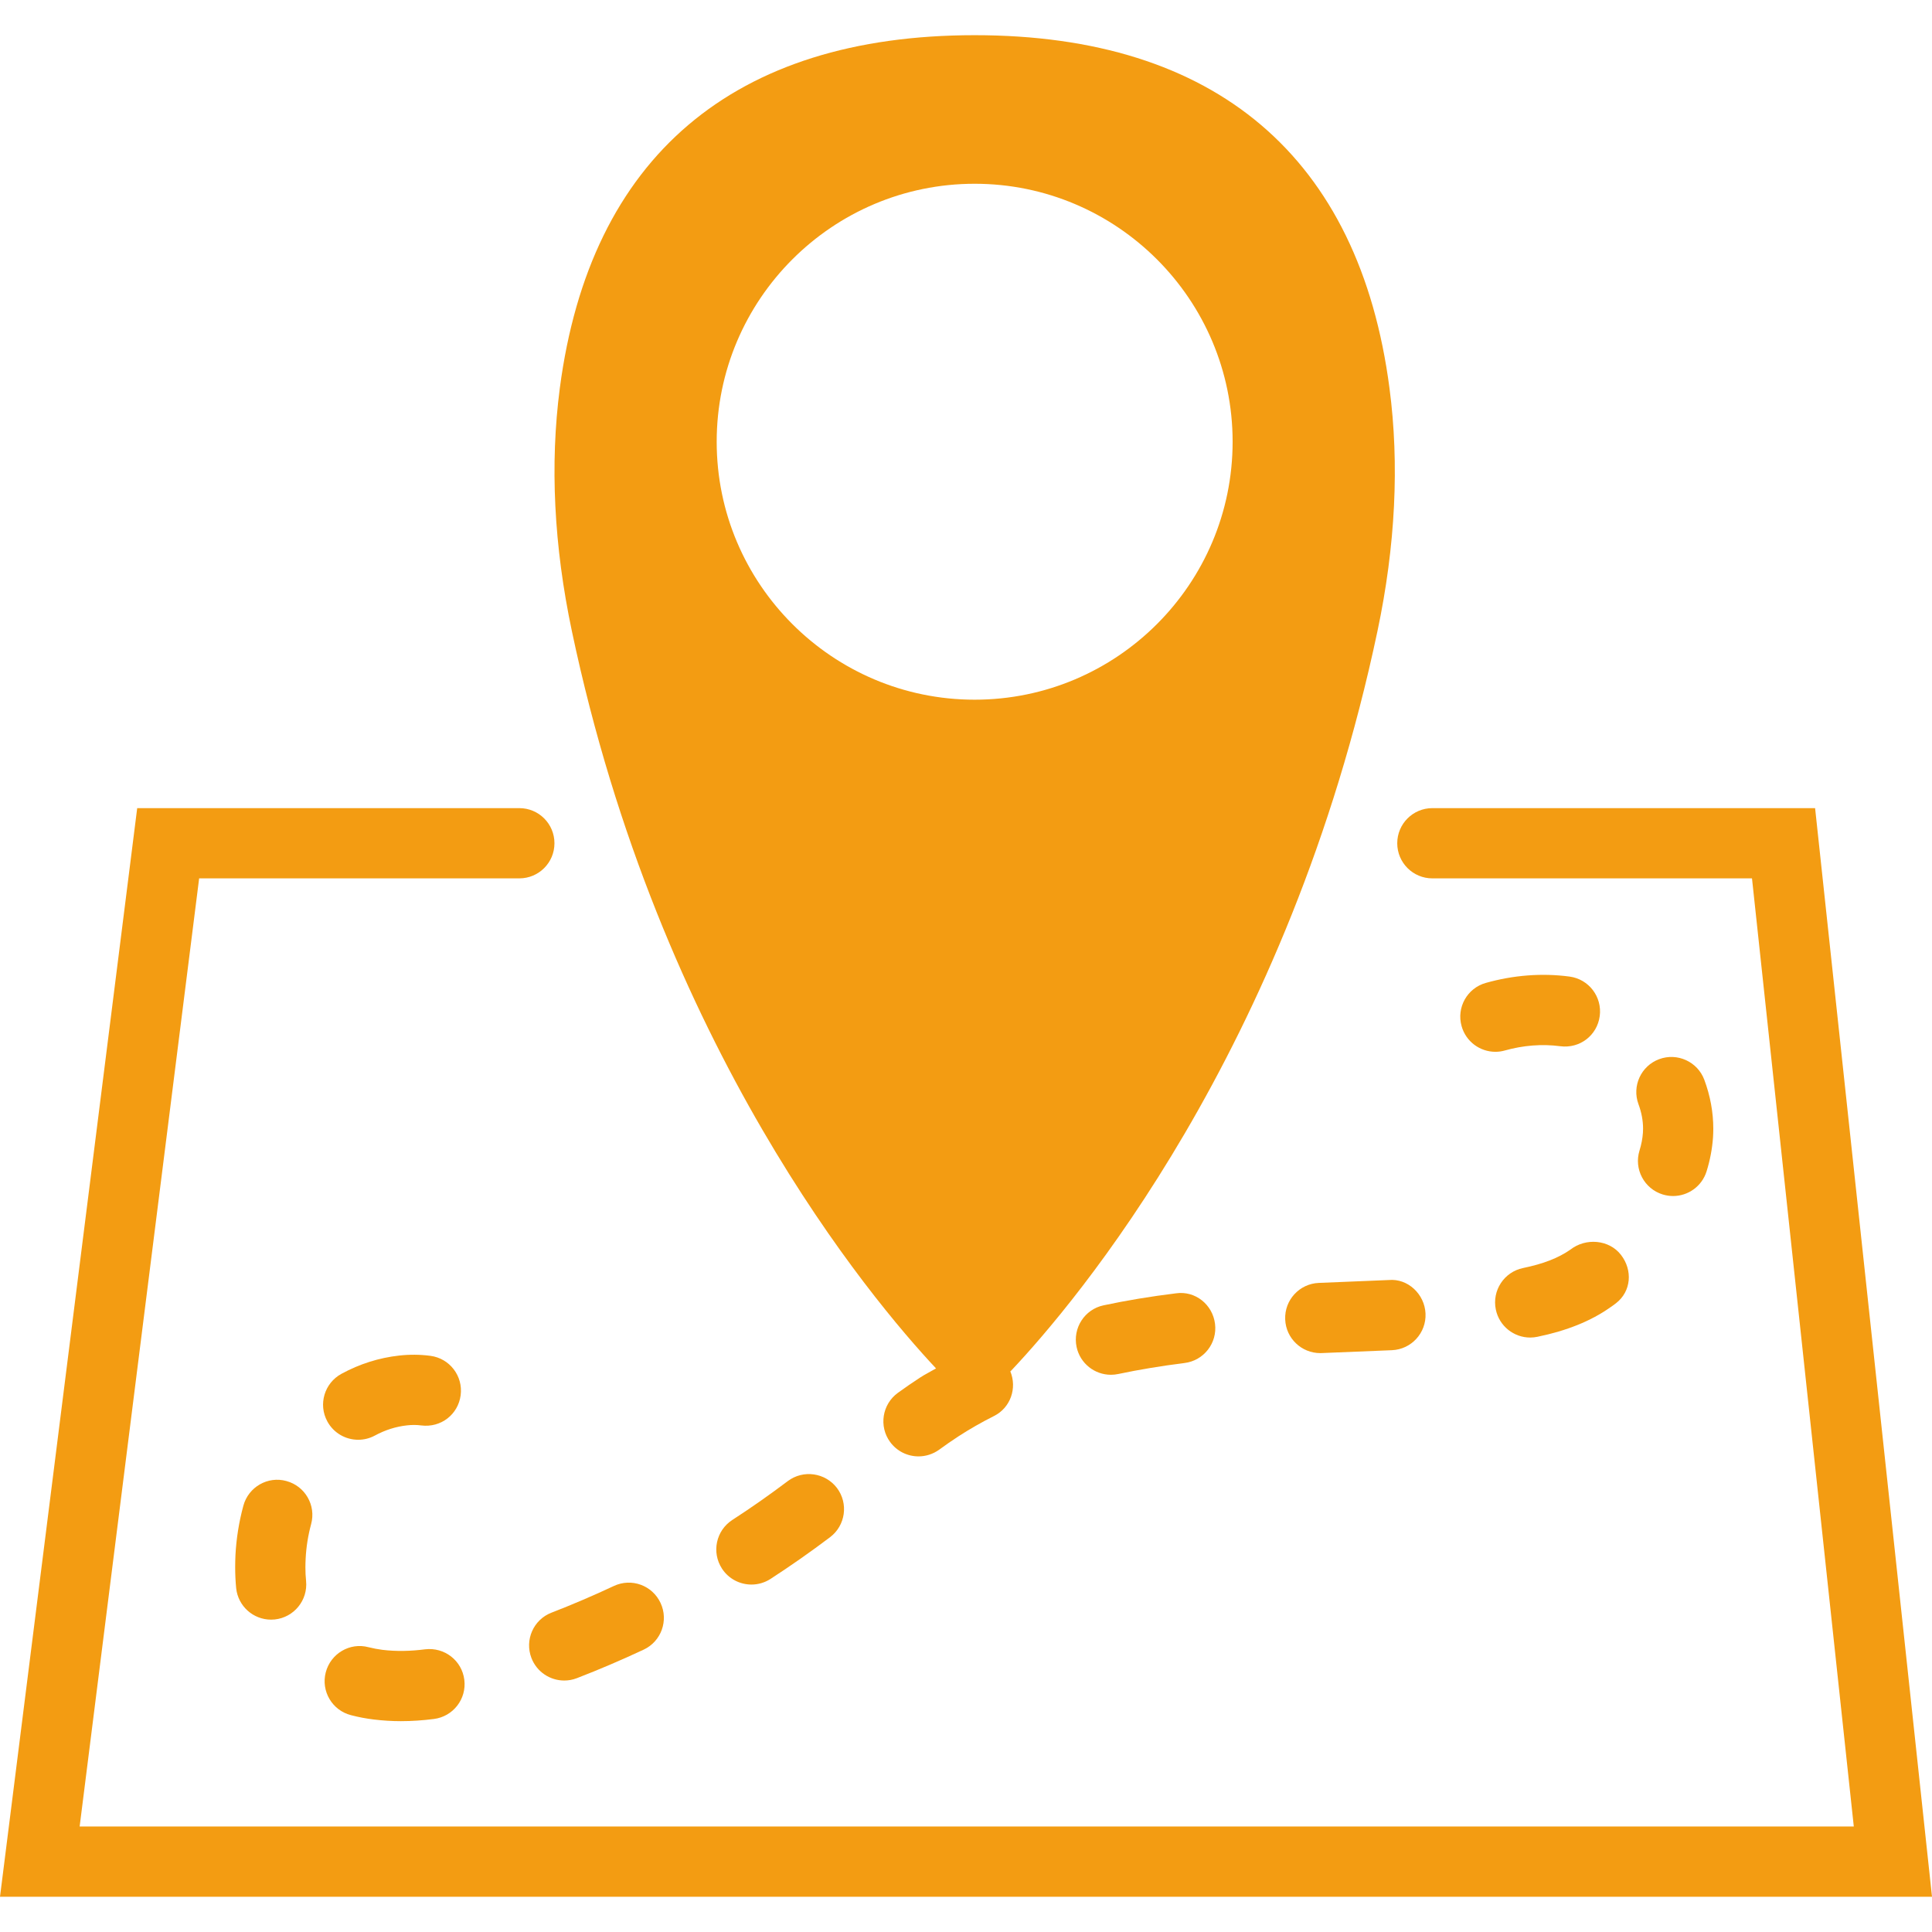 <svg xmlns="http://www.w3.org/2000/svg" xmlns:xlink="http://www.w3.org/1999/xlink" version="1.1" style="enable-background:new 0 0 55.017 55.017;" xml:space="preserve" width="55.017" height="55.017"><rect id="backgroundrect" width="100%" height="100%" x="0" y="0" fill="none" stroke="none"/>
















<g class="currentLayer"><title>Layer 1</title><g id="svg_1" class="selected" fill-opacity="1" fill="#f39c12">
	<path d="M51.688,23.013H40.789c-0.553,0-1,0.447-1,1s0.447,1,1,1h9.102l2.899,27H2.268l3.403-27h9.118c0.553,0,1-0.447,1-1   s-0.447-1-1-1H3.907L0,54.013h55.017L51.688,23.013z" id="svg_2" fill="#f39c12"/>
	<path d="M17.48,45.164c-0.586,0.275-1.183,0.53-1.774,0.759c-0.515,0.198-0.771,0.777-0.572,1.293   c0.153,0.396,0.531,0.64,0.933,0.64c0.12,0,0.242-0.021,0.36-0.067c0.635-0.245,1.275-0.519,1.903-0.813   c0.5-0.234,0.715-0.83,0.48-1.33C18.576,45.145,17.984,44.928,17.48,45.164z" id="svg_3" fill="#f39c12"/>
	<path d="M36.598,37.573c0.021,0.538,0.465,0.959,0.998,0.959c0.014,0,0.028,0,0.042-0.001l2.002-0.082   c0.552-0.025,0.979-0.493,0.954-1.044c-0.025-0.553-0.504-1.004-1.045-0.954l-1.993,0.082   C37.004,36.555,36.575,37.021,36.598,37.573z" id="svg_4" fill="#f39c12"/>
	<path d="M31.427,37.171c-0.54,0.114-0.884,0.646-0.769,1.187c0.1,0.47,0.515,0.791,0.977,0.791c0.069,0,0.14-0.007,0.21-0.022   c0.586-0.124,1.221-0.229,1.886-0.313c0.548-0.067,0.938-0.567,0.869-1.115c-0.068-0.549-0.562-0.95-1.115-0.869   C32.762,36.919,32.069,37.034,31.427,37.171z" id="svg_5" fill="#f39c12"/>
	<path d="M22.433,42.177c-0.514,0.388-1.045,0.761-1.58,1.107c-0.463,0.301-0.595,0.92-0.294,1.384   c0.191,0.295,0.513,0.455,0.84,0.455c0.187,0,0.375-0.052,0.544-0.161c0.573-0.372,1.144-0.772,1.695-1.188   c0.44-0.333,0.528-0.96,0.196-1.401C23.501,41.936,22.876,41.845,22.433,42.177z" id="svg_6" fill="#f39c12"/>
	<path d="M9.994,48.842c0.216,0.057,0.436,0.098,0.653,0.124c0.256,0.031,0.512,0.047,0.769,0.047c0.312,0,0.626-0.022,0.939-0.062   c0.548-0.069,0.937-0.569,0.867-1.117c-0.068-0.548-0.566-0.933-1.117-0.867c-0.403,0.052-0.811,0.064-1.215,0.015   c-0.133-0.017-0.265-0.042-0.396-0.075c-0.533-0.143-1.08,0.183-1.218,0.718C9.138,48.159,9.459,48.705,9.994,48.842z" id="svg_7" fill="#f39c12"/>
	<path d="M46.688,32.763c-0.164,0.527,0.132,1.088,0.659,1.251c0.099,0.03,0.198,0.045,0.296,0.045c0.427,0,0.822-0.275,0.955-0.704   c0.099-0.317,0.16-0.64,0.183-0.964c0.005-0.083,0.008-0.166,0.008-0.25c0-0.467-0.086-0.935-0.255-1.39   c-0.192-0.519-0.771-0.781-1.285-0.59c-0.519,0.192-0.782,0.768-0.59,1.285c0.086,0.232,0.13,0.466,0.13,0.694l-0.004,0.116   C46.774,32.422,46.741,32.592,46.688,32.763z" id="svg_8" fill="#f39c12"/>
	<path d="M10.201,41c0.161,0,0.324-0.039,0.476-0.121c0.29-0.157,0.597-0.255,0.913-0.289c0.135-0.016,0.273-0.016,0.406,0.002   c0.563,0.07,1.05-0.314,1.122-0.86c0.072-0.548-0.313-1.05-0.86-1.122c-0.298-0.04-0.601-0.041-0.891-0.008   c-0.572,0.063-1.126,0.238-1.644,0.52c-0.485,0.264-0.666,0.87-0.402,1.355C9.502,40.811,9.846,41,10.201,41z" id="svg_9" fill="#f39c12"/>
	<path d="M43.373,36.109c-0.541,0.111-0.889,0.641-0.777,1.182c0.098,0.473,0.514,0.798,0.979,0.798   c0.066,0,0.135-0.007,0.203-0.021c0.844-0.174,1.528-0.451,2.072-0.835c0.059-0.039,0.114-0.08,0.169-0.122   c0.436-0.339,0.479-0.941,0.14-1.378c-0.337-0.435-1.002-0.49-1.438-0.149C44.379,35.823,43.951,35.99,43.373,36.109z" id="svg_10" fill="#f39c12"/>
	<path d="M8.86,43.401c0.145-0.533-0.171-1.082-0.704-1.226c-0.529-0.148-1.082,0.169-1.226,0.704   c-0.126,0.464-0.201,0.938-0.225,1.406C6.7,44.4,6.697,44.516,6.697,44.632c0,0.197,0.009,0.395,0.028,0.592   c0.053,0.515,0.487,0.898,0.994,0.898c0.033,0,0.067-0.002,0.103-0.005c0.549-0.057,0.949-0.547,0.894-1.097   c-0.014-0.129-0.019-0.26-0.019-0.389c0-0.083,0.003-0.166,0.007-0.248C8.72,44.058,8.772,43.727,8.86,43.401z" id="svg_11" fill="#f39c12"/>
	<path d="M44.698,27.81c-0.789-0.106-1.607-0.04-2.386,0.18c-0.532,0.149-0.841,0.702-0.69,1.233   c0.124,0.441,0.525,0.729,0.961,0.729c0.091,0,0.182-0.012,0.272-0.038c0.517-0.145,1.055-0.19,1.575-0.121   c0.562,0.073,1.052-0.311,1.125-0.857C45.629,28.387,45.245,27.884,44.698,27.81z" id="svg_12" fill="#f39c12"/>
	<path d="M26.655,38.968c-0.147,0.087-0.307,0.165-0.447,0.256c-0.219,0.142-0.432,0.29-0.641,0.441   c-0.446,0.325-0.545,0.951-0.22,1.397c0.196,0.269,0.501,0.411,0.81,0.411c0.204,0,0.41-0.063,0.588-0.191   c0.18-0.132,0.363-0.259,0.552-0.382c0.316-0.205,0.656-0.399,1.01-0.577c0.47-0.236,0.661-0.792,0.464-1.271   c0.008-0.008,0.018-0.014,0.026-0.023c1.809-1.916,7.905-9.096,10.429-21.058c0.512-2.426,0.627-4.754,0.342-6.918   c-0.86-6.575-4.945-10.051-11.813-10.051c-6.866,0-10.951,3.476-11.813,10.051c-0.284,2.166-0.169,4.493,0.343,6.918   C18.784,29.821,24.788,36.975,26.655,38.968z M27.755,5.233c4.051,0,7.346,3.295,7.346,7.346s-3.295,7.346-7.346,7.346   s-7.346-3.295-7.346-7.346S23.704,5.233,27.755,5.233z" id="svg_13" fill="#f39c12"/>
</g><g id="svg_14">
</g><g id="svg_15">
</g><g id="svg_16">
</g><g id="svg_17">
</g><g id="svg_18">
</g><g id="svg_19">
</g><g id="svg_20">
</g><g id="svg_21">
</g><g id="svg_22">
</g><g id="svg_23">
</g><g id="svg_24">
</g><g id="svg_25">
</g><g id="svg_26">
</g><g id="svg_27">
</g><g id="svg_28">
</g></g></svg>